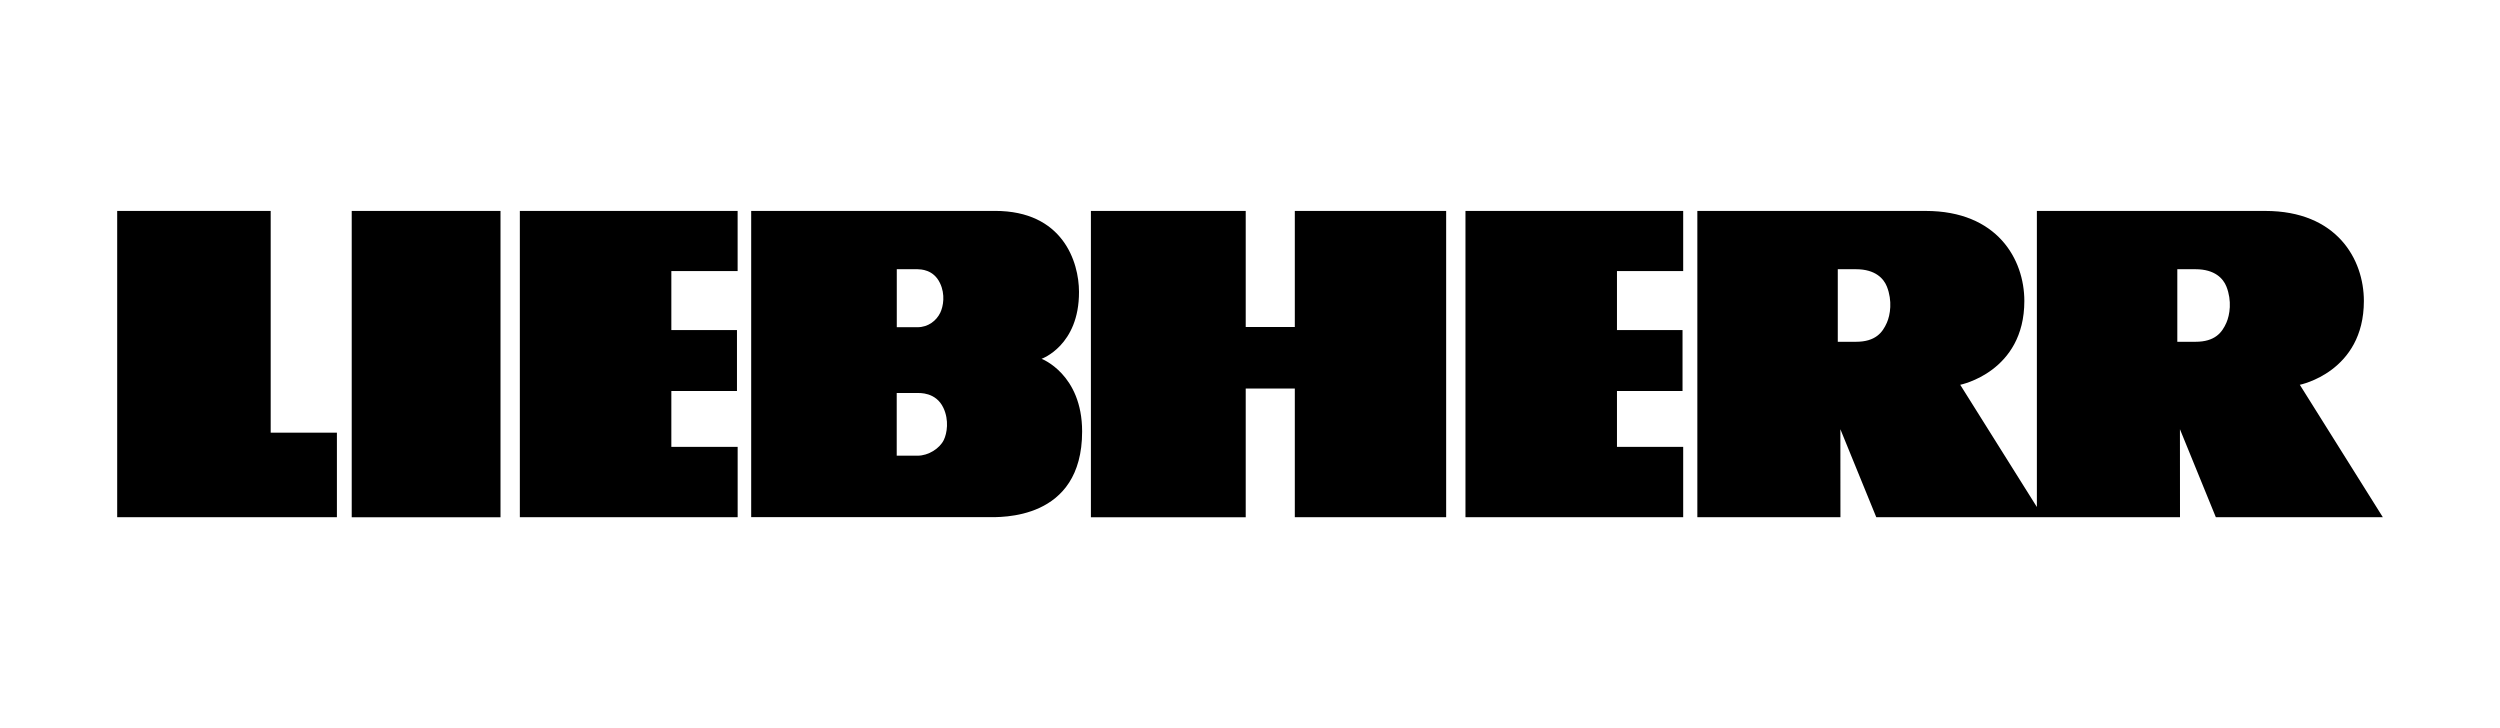 <?xml version="1.0" encoding="UTF-8"?>
<svg id="Capa_1" data-name="Capa 1" xmlns="http://www.w3.org/2000/svg" viewBox="0 0 800 233">
  <defs>
    <style>
      .cls-1 {
        fill-rule: evenodd;
      }
    </style>
  </defs>
  <path class="cls-1" d="M651.82,67.5h73.07c22.9,0,31.55,15.47,31.55,28.82,0,22.74-20.5,26.81-20.5,26.81l26.57,42.38h-53.44l-11.49-28.16.02,28.16h-97.19l-11.49-28.16.02,28.16h-45.79v-98.01h73.07c22.9,0,31.57,15.47,31.57,28.82,0,22.74-20.52,26.81-20.52,26.81l24.53,39.11v-94.74ZM286.97,86.15v18.56h6.61c3.49,0,6.09-2.13,7.3-4.63.97-1.99,1.67-5.88-.09-9.5-2.1-4.4-6.2-4.38-7.17-4.43h-6.65ZM240.38,67.49s66.61.02,78.01,0c21.73-.02,26.87,16.31,26.89,25.89.07,17.22-11.98,21.44-11.98,21.44,0,0,12.98,4.9,12.98,23.25,0,28.6-26.2,27.42-30.27,27.42h-75.63v-98.01ZM538.62,165.51v-22.51h-21.19v-17.87h20.98v-19.5h-20.98v-18.88h21.19v-19.26h-69.67v98.02h69.67ZM414.34,165.51h48.43v-98.01h-48.43v37.13h-15.71v-37.13h-49.54v98.02h49.54v-41.19h15.71v41.19ZM236.05,165.51v-22.51h-21.22v-17.87h21v-19.5h-21v-18.88h21.21v-19.26h-69.69v98.02h69.69ZM112.55,67.5h47.61v98.02h-47.61v-98.02ZM107.81,165.51v-27.06h-21.19v-70.96h-49.12v98.02h70.32ZM588.09,86.15v23.22h5.81c6.28,0,8.52-2.98,9.9-6.11,1.08-2.48,1.82-6.97,0-11.57-1-2.49-3.62-5.54-9.9-5.54h-5.81ZM696.74,86.15v23.22h5.81c6.28,0,8.52-2.98,9.9-6.11,1.08-2.48,1.82-6.97,0-11.57-1-2.49-3.62-5.54-9.9-5.54h-5.81ZM286.95,125.75v20.07h6.67c3.49,0,7.06-2.31,8.39-5.01,1.04-2.15,1.73-6.34-.11-10.27-2.43-5.19-7.78-4.73-8.3-4.79h-6.65Z"/>
</svg>
